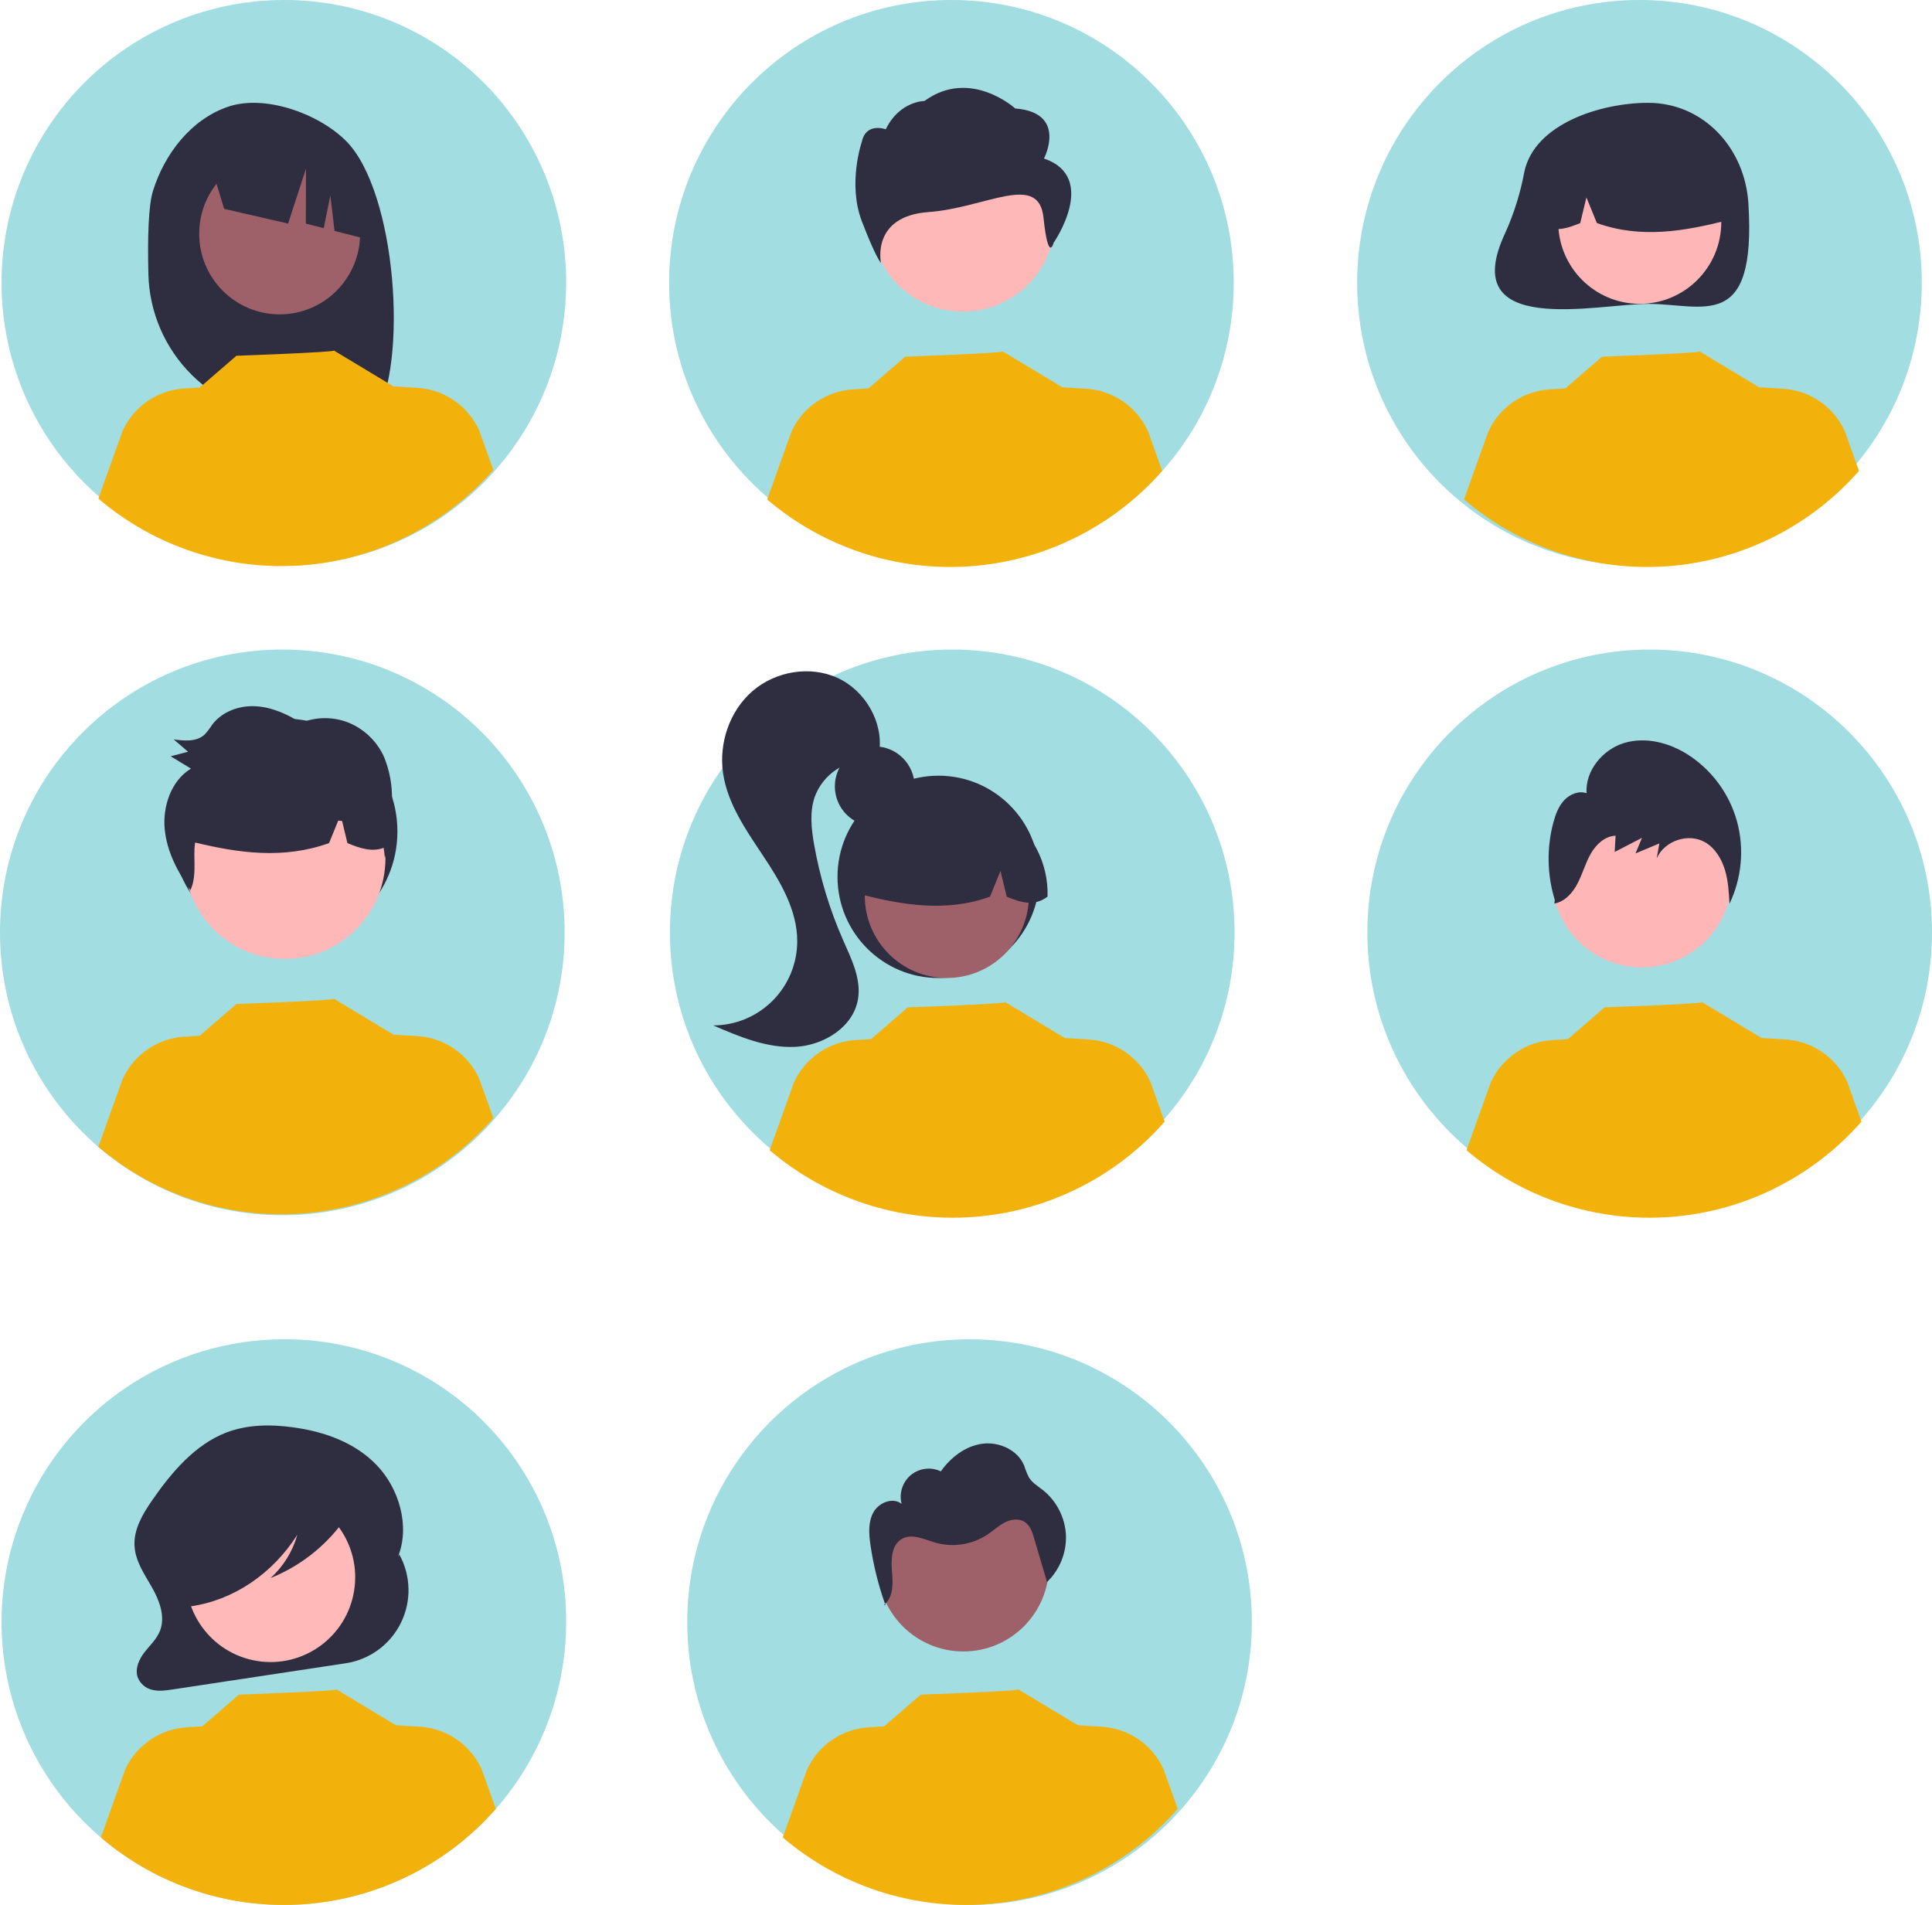 <?xml version="1.0" encoding="utf-8"?>
<svg width="214" height="211" viewBox="0 0 214 211" fill="none" xmlns="http://www.w3.org/2000/svg">
<g clip-path="url(#clip0_2268_32)">
<path d="M31.271 134.602C48.541 134.602 62.542 120.577 62.542 103.275C62.542 85.973 48.541 71.947 31.271 71.947C14 71.947 0 85.973 0 103.275C0 120.577 14 134.602 31.271 134.602Z" fill="#00A3AD" fill-opacity="0.37"/>
<path d="M31.55 104.582C38.437 104.582 44.02 98.989 44.02 92.09C44.02 85.191 38.437 79.598 31.55 79.598C24.663 79.598 19.08 85.191 19.08 92.09C19.08 98.989 24.663 104.582 31.55 104.582Z" fill="#2F2E41"/>
<path d="M62.711 31.383C62.7 37.579 60.855 43.633 57.41 48.778C53.965 53.924 49.074 57.931 43.356 60.292C37.637 62.653 31.349 63.262 25.285 62.042C19.221 60.823 13.655 57.829 9.289 53.44C4.923 49.051 1.955 43.464 0.759 37.385C-0.437 31.306 0.194 25.008 2.571 19.288C4.948 13.568 8.964 8.682 14.113 5.249C19.262 1.816 25.311 -0.011 31.495 4.92584e-05C35.605 -0.003 39.675 0.807 43.471 2.384C47.267 3.962 50.714 6.275 53.615 9.191C56.516 12.107 58.812 15.569 60.373 19.378C61.934 23.186 62.729 27.266 62.711 31.383Z" fill="#00A3AD" fill-opacity="0.37"/>
<path d="M105.475 134.602C122.746 134.602 136.746 120.577 136.746 103.275C136.746 85.973 122.746 71.947 105.475 71.947C88.205 71.947 74.205 85.973 74.205 103.275C74.205 120.577 88.205 134.602 105.475 134.602Z" fill="#00A3AD" fill-opacity="0.37"/>
<path d="M105.384 62.655C122.655 62.655 136.655 48.629 136.655 31.328C136.655 14.026 122.655 0 105.384 0C88.114 0 74.114 14.026 74.114 31.328C74.114 48.629 88.114 62.655 105.384 62.655Z" fill="#00A3AD" fill-opacity="0.37"/>
<path d="M181.599 62.655C198.87 62.655 212.87 48.629 212.87 31.328C212.87 14.026 198.87 0 181.599 0C164.329 0 150.328 14.026 150.328 31.328C150.328 48.629 164.329 62.655 181.599 62.655Z" fill="#00A3AD" fill-opacity="0.37"/>
<path d="M182.729 134.602C199.999 134.602 214 120.577 214 103.275C214 85.973 199.999 71.947 182.729 71.947C165.458 71.947 151.458 85.973 151.458 103.275C151.458 120.577 165.458 134.602 182.729 134.602Z" fill="#00A3AD" fill-opacity="0.37"/>
<path d="M62.711 179.672C62.711 185.868 60.877 191.924 57.441 197.076C54.005 202.228 49.121 206.243 43.407 208.615C37.693 210.986 31.405 211.606 25.339 210.397C19.273 209.188 13.701 206.205 9.328 201.824C4.955 197.442 1.977 191.86 0.77 185.783C-0.437 179.706 0.183 173.407 2.55 167.683C4.916 161.959 8.924 157.066 14.067 153.624C19.209 150.181 25.255 148.344 31.44 148.344C35.552 148.326 39.626 149.124 43.428 150.691C47.231 152.259 50.685 154.566 53.593 157.479C56.5 160.392 58.803 163.852 60.368 167.661C61.933 171.471 62.729 175.552 62.711 179.672Z" fill="#00A3AD" fill-opacity="0.37"/>
<path d="M107.394 210.999C124.664 210.999 138.665 196.973 138.665 179.671C138.665 162.37 124.664 148.344 107.394 148.344C90.124 148.344 76.123 162.37 76.123 179.671C76.123 196.973 90.124 210.999 107.394 210.999Z" fill="#00A3AD" fill-opacity="0.37"/>
<path d="M16.947 21.137C18.24 17.008 21.18 13.222 25.247 11.826C29.314 10.431 35.268 12.557 38.325 15.609C43.918 21.193 45.283 40.374 41.441 46.436C40.676 46.395 38.039 46.365 37.266 46.336L36.172 42.683V46.3C34.939 46.262 33.697 46.236 32.446 46.221C28.25 46.169 24.237 44.489 21.252 41.535C18.266 38.58 16.54 34.581 16.437 30.378C16.337 26.357 16.437 22.763 16.947 21.137Z" fill="#2F2E41"/>
<path d="M30.976 34.819C35.898 34.819 39.888 30.822 39.888 25.891C39.888 20.96 35.898 16.963 30.976 16.963C26.055 16.963 22.064 20.96 22.064 25.891C22.064 30.822 26.055 34.819 30.976 34.819Z" fill="#9E616A"/>
<path d="M23.285 18.05L33.547 12.902C35.645 13.849 37.451 15.341 38.779 17.224C40.108 19.106 40.909 21.31 41.101 23.607L41.356 26.677L37.059 25.581L36.589 21.656L35.859 25.275L33.876 24.769L33.895 18.676L31.911 24.765L24.828 23.135L23.285 18.05Z" fill="#2F2E41"/>
<path d="M96.889 91.52C99.327 91.52 101.304 89.54 101.304 87.097C101.304 84.654 99.327 82.674 96.889 82.674C94.451 82.674 92.474 84.654 92.474 87.097C92.474 89.54 94.451 91.52 96.889 91.52Z" fill="#2F2E41"/>
<path d="M103.952 108.327C110.129 108.327 115.136 103.311 115.136 97.123C115.136 90.934 110.129 85.918 103.952 85.918C97.775 85.918 92.768 90.934 92.768 97.123C92.768 103.311 97.775 108.327 103.952 108.327Z" fill="#2F2E41"/>
<path d="M104.878 108.325C109.897 108.325 113.967 104.249 113.967 99.22C113.967 94.192 109.897 90.115 104.878 90.115C99.858 90.115 95.789 94.192 95.789 99.22C95.789 104.249 99.858 108.325 104.878 108.325Z" fill="#9E616A"/>
<path d="M111.05 89.938C109.457 88.966 107.633 88.44 105.768 88.415C103.903 88.39 102.065 88.868 100.448 89.798C98.83 90.729 97.492 92.077 96.572 93.703C95.653 95.329 95.187 97.172 95.222 99.041C99.853 100.206 104.718 101.097 109.657 99.319L110.823 96.46L111.511 99.322C113.015 99.937 114.523 100.458 116.031 99.316C116.092 97.453 115.665 95.606 114.791 93.96C113.917 92.315 112.627 90.928 111.05 89.938Z" fill="#2F2E41"/>
<path d="M92.778 75.091C89.725 73.689 85.895 74.347 83.353 76.546C80.811 78.745 79.602 82.324 80.093 85.652C80.594 89.048 82.654 91.972 84.553 94.829C86.453 97.685 88.308 100.815 88.306 104.248C88.305 106.72 87.325 109.091 85.581 110.84C83.837 112.589 81.472 113.574 79.004 113.579C81.901 114.828 84.924 116.102 88.073 115.954C91.223 115.806 94.525 113.777 95.038 110.661C95.409 108.415 94.309 106.225 93.392 104.143C91.897 100.749 90.818 97.188 90.175 93.535C89.869 91.792 89.669 89.96 90.237 88.283C90.688 87.041 91.527 85.977 92.628 85.249C93.729 84.52 95.035 84.165 96.352 84.236L97.393 83.298C97.856 79.966 95.831 76.494 92.778 75.091Z" fill="#2F2E41"/>
<path d="M168.837 19.074C168.408 21.384 167.704 23.634 166.741 25.777C161.225 37.467 176.934 33.657 182.548 33.657C188.686 33.657 194.559 36.89 193.662 22.523C193.278 16.386 188.686 11.389 182.548 11.389C177.305 11.389 169.934 13.723 168.837 19.074Z" fill="#2F2E41"/>
<path d="M181.628 33.654C186.616 33.654 190.659 29.603 190.659 24.606C190.659 19.609 186.616 15.559 181.628 15.559C176.64 15.559 172.597 19.609 172.597 24.606C172.597 29.603 176.64 33.654 181.628 33.654Z" fill="#FFB6B6"/>
<path d="M175.495 15.384C177.077 14.417 178.89 13.895 180.743 13.87C182.596 13.846 184.422 14.32 186.03 15.245C187.637 16.169 188.967 17.509 189.881 19.125C190.794 20.74 191.258 22.572 191.223 24.429C186.621 25.586 181.786 26.472 176.879 24.706L175.72 21.864L175.036 24.708C173.542 25.32 172.043 25.837 170.545 24.702C170.484 22.851 170.909 21.016 171.777 19.381C172.646 17.745 173.928 16.367 175.495 15.384Z" fill="#2F2E41"/>
<path d="M31.555 106.222C37.708 106.222 42.695 101.226 42.695 95.062C42.695 88.899 37.708 83.902 31.555 83.902C25.403 83.902 20.416 88.899 20.416 95.062C20.416 101.226 25.403 106.222 31.555 106.222Z" fill="#FFB8B8"/>
<path d="M106.706 182.922C111.945 182.922 116.193 178.667 116.193 173.418C116.193 168.169 111.945 163.914 106.706 163.914C101.466 163.914 97.219 168.169 97.219 173.418C97.219 178.667 101.466 182.922 106.706 182.922Z" fill="#9E616A"/>
<path d="M106.659 34.523C112.291 34.523 116.856 29.949 116.856 24.307C116.856 18.665 112.291 14.092 106.659 14.092C101.028 14.092 96.462 18.665 96.462 24.307C96.462 29.949 101.028 34.523 106.659 34.523Z" fill="#FFB8B8"/>
<path d="M115.637 17.56C115.637 17.56 118.292 12.475 112.451 12.013C112.451 12.013 107.472 7.488 102.397 11.186C102.397 11.186 99.628 11.186 98.114 14.324C98.114 14.324 95.937 13.497 95.459 15.711C95.459 15.711 93.865 20.333 95.459 24.494C97.052 28.654 97.581 29.116 97.581 29.116C97.581 29.116 96.463 23.953 102.836 23.491C109.208 23.029 115.054 19.03 115.585 24.114C116.116 29.199 116.7 26.902 116.7 26.902C116.7 26.902 121.744 19.64 115.637 17.56Z" fill="#2F2E41"/>
<path d="M181.866 107.156C187.379 107.156 191.848 102.679 191.848 97.156C191.848 91.633 187.379 87.156 181.866 87.156C176.353 87.156 171.884 91.633 171.884 97.156C171.884 102.679 176.353 107.156 181.866 107.156Z" fill="#FFB6B6"/>
<path d="M44.229 172.176V172.176L44.075 172.455C45.452 169.055 44.2 164.865 41.743 162.301C39.286 159.737 35.871 158.565 32.508 158.1C30.011 157.755 27.42 157.765 25.046 158.681C21.608 160.008 18.982 163.079 16.789 166.274C15.786 167.735 14.8 169.401 14.9 171.227C14.992 172.922 15.997 174.361 16.819 175.799C17.642 177.237 18.328 179.021 17.738 180.59C17.386 181.526 16.643 182.199 16.04 182.964C15.437 183.729 14.94 184.764 15.232 185.724C15.361 186.091 15.583 186.418 15.877 186.674C16.17 186.929 16.525 187.104 16.906 187.181C17.635 187.351 18.392 187.24 19.13 187.128L38.299 184.227C39.602 184.03 40.838 183.52 41.901 182.741C42.964 181.962 43.824 180.937 44.406 179.753C44.989 178.569 45.277 177.262 45.246 175.943C45.215 174.623 44.867 173.331 44.229 172.176Z" fill="#2F2E41"/>
<path d="M39.222 176.209C40.051 171.09 36.581 166.267 31.472 165.437C26.363 164.606 21.549 168.082 20.72 173.201C19.89 178.319 23.36 183.142 28.47 183.973C33.579 184.803 38.393 181.327 39.222 176.209Z" fill="#FFB9B9"/>
<path d="M54.921 200.357C49.504 206.532 41.879 210.326 33.694 210.918C25.509 211.511 17.419 208.855 11.171 203.524L13.854 196.026C14.46 194.695 15.416 193.553 16.62 192.725C17.825 191.896 19.232 191.412 20.69 191.323L22.396 191.218L26.465 187.703C26.465 187.703 37.428 187.311 37.265 187.123L43.906 191.125L43.9 191.097L46.511 191.257C47.969 191.345 49.376 191.83 50.581 192.658C51.785 193.487 52.742 194.628 53.347 195.96L54.921 200.357Z" fill="#F3B20B"/>
<path d="M130.452 200.357C125.034 206.532 117.41 210.326 109.225 210.918C101.039 211.511 92.95 208.855 86.702 203.524L89.384 196.026C89.99 194.695 90.947 193.553 92.151 192.725C93.356 191.896 94.762 191.412 96.221 191.323L97.927 191.218L101.996 187.703C101.996 187.703 112.959 187.311 112.796 187.123L119.437 191.125L119.431 191.097L122.042 191.257C123.5 191.345 124.907 191.83 126.111 192.658C127.316 193.487 128.272 194.628 128.878 195.96L130.452 200.357Z" fill="#F3B20B"/>
<path d="M38.861 165.99C38.619 164.708 37.314 164.122 36.195 163.838C32.951 163.008 29.577 162.823 26.262 163.291C23.845 163.636 21.371 164.398 19.617 166.287C18.203 167.879 17.402 169.923 17.358 172.053C17.286 173.326 17.57 174.595 18.178 175.715C18.809 176.785 19.885 177.562 20.995 177.534L21.107 177.926C25.813 177.269 30.184 174.336 32.937 169.988C32.42 171.836 31.392 173.5 29.971 174.788C33.148 173.514 35.909 171.382 37.948 168.629C38.504 167.889 39.045 166.966 38.861 165.99Z" fill="#2F2E41"/>
<path d="M54.646 123.861C49.228 130.036 41.604 133.83 33.418 134.422C25.233 135.015 17.143 132.359 10.896 127.028L13.578 119.53C14.184 118.199 15.141 117.057 16.345 116.229C17.549 115.4 18.956 114.916 20.414 114.827L22.121 114.722L26.189 111.207C26.189 111.207 37.152 110.815 36.99 110.627L43.63 114.629L43.625 114.601L46.235 114.761C47.694 114.849 49.101 115.334 50.305 116.162C51.509 116.991 52.466 118.132 53.072 119.464L54.646 123.861Z" fill="#F3B20B"/>
<path d="M129.004 124.236C123.587 130.411 115.962 134.205 107.777 134.797C99.592 135.39 91.502 132.734 85.254 127.403L87.937 119.905C88.543 118.574 89.499 117.432 90.704 116.604C91.908 115.775 93.315 115.291 94.773 115.202L96.479 115.097L100.548 111.582C100.548 111.582 111.511 111.19 111.348 111.002L117.989 115.004L117.983 114.976L120.594 115.136C122.052 115.224 123.459 115.709 124.664 116.537C125.868 117.366 126.824 118.507 127.43 119.839L129.004 124.236Z" fill="#F3B20B"/>
<path d="M206.189 124.236C200.771 130.411 193.147 134.205 184.962 134.797C176.776 135.39 168.687 132.734 162.439 127.403L165.121 119.905C165.727 118.574 166.684 117.432 167.888 116.604C169.092 115.775 170.499 115.291 171.957 115.202L173.664 115.097L177.733 111.582C177.733 111.582 188.696 111.19 188.533 111.002L195.174 115.004L195.168 114.976L197.779 115.136C199.237 115.224 200.644 115.709 201.848 116.537C203.053 117.366 204.009 118.507 204.615 119.839L206.189 124.236Z" fill="#F3B20B"/>
<path d="M54.646 52.06C49.228 58.235 41.604 62.029 33.418 62.621C25.233 63.214 17.143 60.558 10.896 55.227L13.578 47.73C14.184 46.398 15.141 45.257 16.345 44.428C17.549 43.599 18.956 43.115 20.414 43.027L22.121 42.922L26.189 39.406C26.189 39.406 37.152 39.014 36.99 38.826L43.63 42.828L43.625 42.8L46.235 42.96C47.694 43.048 49.101 43.533 50.305 44.361C51.509 45.19 52.466 46.331 53.072 47.663L54.646 52.06Z" fill="#F3B20B"/>
<path d="M128.729 52.157C123.311 58.333 115.687 62.127 107.501 62.719C99.316 63.312 91.226 60.656 84.979 55.325L87.661 47.827C88.267 46.495 89.224 45.354 90.428 44.526C91.632 43.697 93.039 43.213 94.497 43.124L96.204 43.019L100.272 39.504C100.272 39.504 111.235 39.112 111.073 38.924L117.713 42.925L117.708 42.898L120.318 43.058C121.777 43.146 123.184 43.63 124.388 44.459C125.592 45.288 126.549 46.429 127.155 47.761L128.729 52.157Z" fill="#F3B20B"/>
<path d="M205.913 52.157C200.496 58.333 192.871 62.127 184.686 62.719C176.501 63.312 168.411 60.656 162.163 55.325L164.845 47.827C165.452 46.495 166.408 45.354 167.612 44.526C168.817 43.697 170.224 43.213 171.682 43.124L173.388 43.019L177.457 39.504C177.457 39.504 188.42 39.112 188.257 38.924L194.898 42.925L194.892 42.898L197.503 43.058C198.961 43.146 200.368 43.63 201.573 44.459C202.777 45.288 203.733 46.429 204.339 47.761L205.913 52.157Z" fill="#F3B20B"/>
<path d="M192.394 90.955C191.55 87.93 189.634 85.318 187.004 83.609C184.909 82.266 182.294 81.58 179.919 82.29C177.545 83.001 175.58 85.335 175.735 87.857C174.878 87.565 173.904 87.953 173.276 88.617C172.649 89.281 172.312 90.175 172.07 91.064C171.308 93.892 171.359 96.877 172.216 99.677L172.169 100.079C173.327 99.887 174.206 98.892 174.752 97.831C175.298 96.77 175.613 95.593 176.205 94.558C176.797 93.524 177.78 92.6 178.953 92.568L178.85 94.365C179.859 93.844 180.868 93.323 181.877 92.802C181.637 93.377 181.397 93.952 181.157 94.528C182.039 94.159 182.92 93.79 183.801 93.421C183.703 93.974 183.604 94.527 183.506 95.08C184.38 93.087 187.083 92.211 188.922 93.326C189.99 93.973 190.69 95.126 191.059 96.338C191.428 97.549 191.5 98.83 191.571 100.096C192.933 97.247 193.225 94.002 192.394 90.955Z" fill="#2F2E41"/>
<path d="M98.086 177.811C98.067 177.759 98.05 177.706 98.032 177.654C97.995 177.687 97.96 177.72 97.921 177.75L98.086 177.811Z" fill="#2F2E41"/>
<path d="M118.07 170.037C118.021 169.073 117.769 168.13 117.33 167.27C116.891 166.41 116.275 165.654 115.523 165.05C114.97 164.612 114.331 164.242 113.965 163.639C113.756 163.211 113.579 162.769 113.435 162.316C112.707 160.579 110.632 159.656 108.77 159.919C106.908 160.182 105.297 161.437 104.211 162.975C103.677 162.718 103.08 162.621 102.491 162.693C101.903 162.766 101.347 163.006 100.891 163.385C100.434 163.764 100.096 164.266 99.915 164.832C99.735 165.398 99.72 166.004 99.873 166.578C98.909 165.8 97.349 166.422 96.747 167.506C96.145 168.59 96.241 169.916 96.42 171.143C96.744 173.362 97.284 175.543 98.032 177.655C98.971 176.827 98.913 175.319 98.798 174.044C98.679 172.72 98.751 171.102 99.907 170.449C101.024 169.817 102.379 170.511 103.611 170.869C104.585 171.145 105.607 171.207 106.606 171.049C107.606 170.892 108.56 170.519 109.402 169.957C110.044 169.522 110.615 168.977 111.306 168.628C111.998 168.278 112.878 168.157 113.522 168.588C114.11 168.982 114.349 169.717 114.549 170.397C115.023 172.008 115.498 173.619 115.972 175.23C116.668 174.562 117.215 173.754 117.577 172.859C117.938 171.964 118.106 171.002 118.07 170.037Z" fill="#2F2E41"/>
<path d="M43.308 91.15C43.386 90.317 43.422 89.48 43.416 88.643C43.461 86.988 43.158 85.342 42.527 83.811C41.751 82.117 40.367 80.778 38.65 80.059C36.948 79.371 35.046 79.373 33.345 80.063C31.81 79.092 30.104 78.321 28.307 78.226C26.511 78.13 24.611 78.798 23.504 80.268C23.257 80.656 22.976 81.021 22.665 81.36C21.775 82.186 20.422 82.067 19.239 81.898C19.77 82.353 20.3 82.809 20.831 83.265C20.189 83.433 19.547 83.601 18.904 83.769C19.654 84.224 20.403 84.68 21.153 85.135C18.977 86.444 17.988 89.299 18.249 91.893C18.496 94.348 19.68 96.594 21.094 98.59C21.659 97.397 21.537 95.969 21.528 94.625C21.523 94.189 21.549 93.754 21.607 93.322C26.388 94.47 31.383 95.207 36.449 93.383L37.465 90.891C37.608 90.906 37.751 90.919 37.893 90.935L38.482 93.386C39.818 93.933 41.156 94.41 42.494 93.908C42.559 94.287 42.599 94.673 42.629 95.045C42.744 94.6 42.843 94.153 42.933 93.704C43.11 93.609 43.279 93.5 43.44 93.379C43.472 92.633 43.428 91.886 43.308 91.15Z" fill="#2F2E41"/>
</g>
<defs>
<clipPath id="clip0_2268_32">
<rect width="214" height="211" fill="white"/>
</clipPath>
</defs>
</svg>
